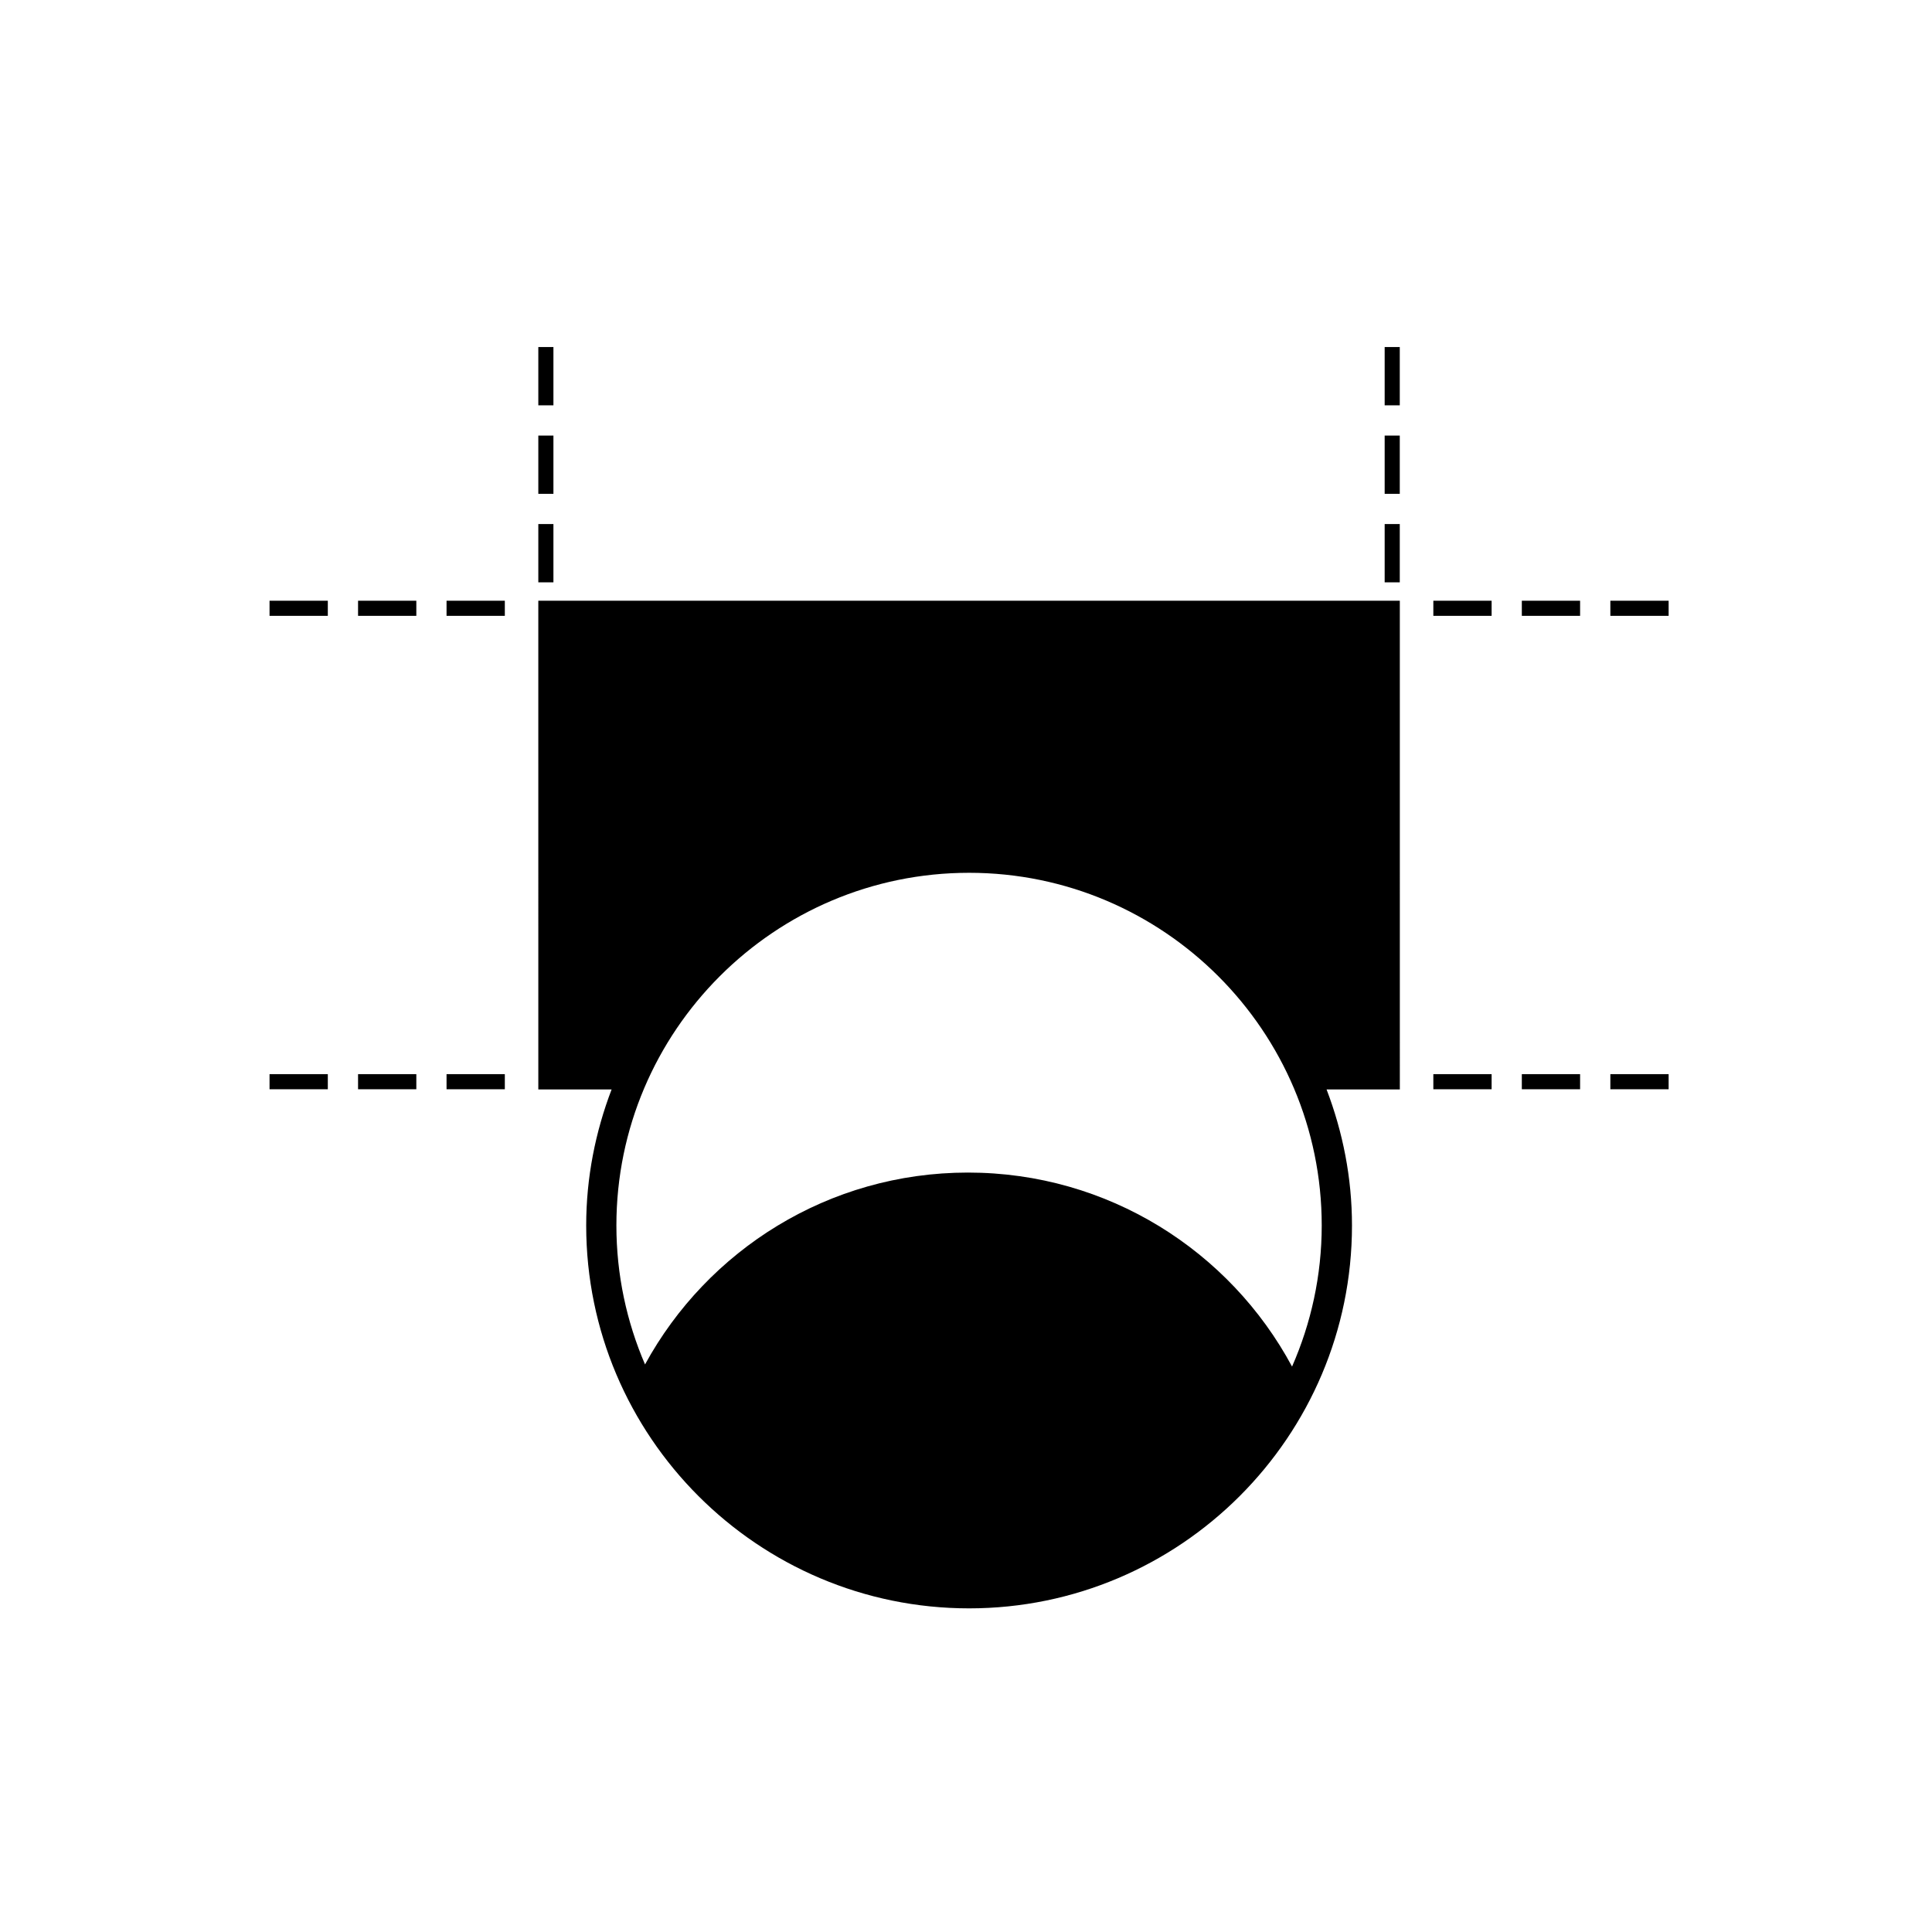 <?xml version="1.0" encoding="UTF-8"?>
<!-- Uploaded to: ICON Repo, www.svgrepo.com, Generator: ICON Repo Mixer Tools -->
<svg fill="#000000" width="800px" height="800px" version="1.1" viewBox="144 144 512 512" xmlns="http://www.w3.org/2000/svg">
 <g>
  <path d="m286.66 432.71h19.422c-4.285 11.223-6.734 23.34-6.734 36.051 0 55.949 45.52 101.47 101.47 101.47 55.949 0 101.47-45.523 101.47-101.47 0-12.707-2.449-24.828-6.734-36.051h19.418l-0.004-129.51h-228.31zm114.15-57.41c51.535 0 93.461 41.926 93.461 93.461 0 13.297-2.836 25.934-7.863 37.395-16.438-30.598-48.73-51.414-85.898-51.414-36.934 0-69.039 20.562-85.57 50.848-4.867-11.309-7.59-23.754-7.59-36.828 0-51.539 41.926-93.461 93.461-93.461z"/>
  <path d="m238.89 428.66h15.441v4.004h-15.441z"/>
  <path d="m262.34 428.66h15.445v4.004h-15.445z"/>
  <path d="m215.43 428.66h15.445v4.004h-15.445z"/>
  <path d="m547.3 428.66h15.441v4.004h-15.441z"/>
  <path d="m570.76 428.66h15.445v4.004h-15.445z"/>
  <path d="m523.85 428.66h15.445v4.004h-15.445z"/>
  <path d="m262.34 303.2h15.445v4.004h-15.445z"/>
  <path d="m238.89 303.2h15.441v4.004h-15.441z"/>
  <path d="m215.43 303.2h15.445v4.004h-15.445z"/>
  <path d="m286.66 235.97h4.004v15.445h-4.004z"/>
  <path d="m286.66 282.88h4.004v15.445h-4.004z"/>
  <path d="m286.66 259.43h4.004v15.441h-4.004z"/>
  <path d="m510.95 282.88h4.004v15.445h-4.004z"/>
  <path d="m510.95 259.43h4.004v15.441h-4.004z"/>
  <path d="m510.95 235.97h4.004v15.445h-4.004z"/>
  <path d="m523.85 303.2h15.445v4.004h-15.445z"/>
  <path d="m547.3 303.2h15.441v4.004h-15.441z"/>
  <path d="m570.76 303.2h15.445v4.004h-15.445z"/>
 </g>
</svg>